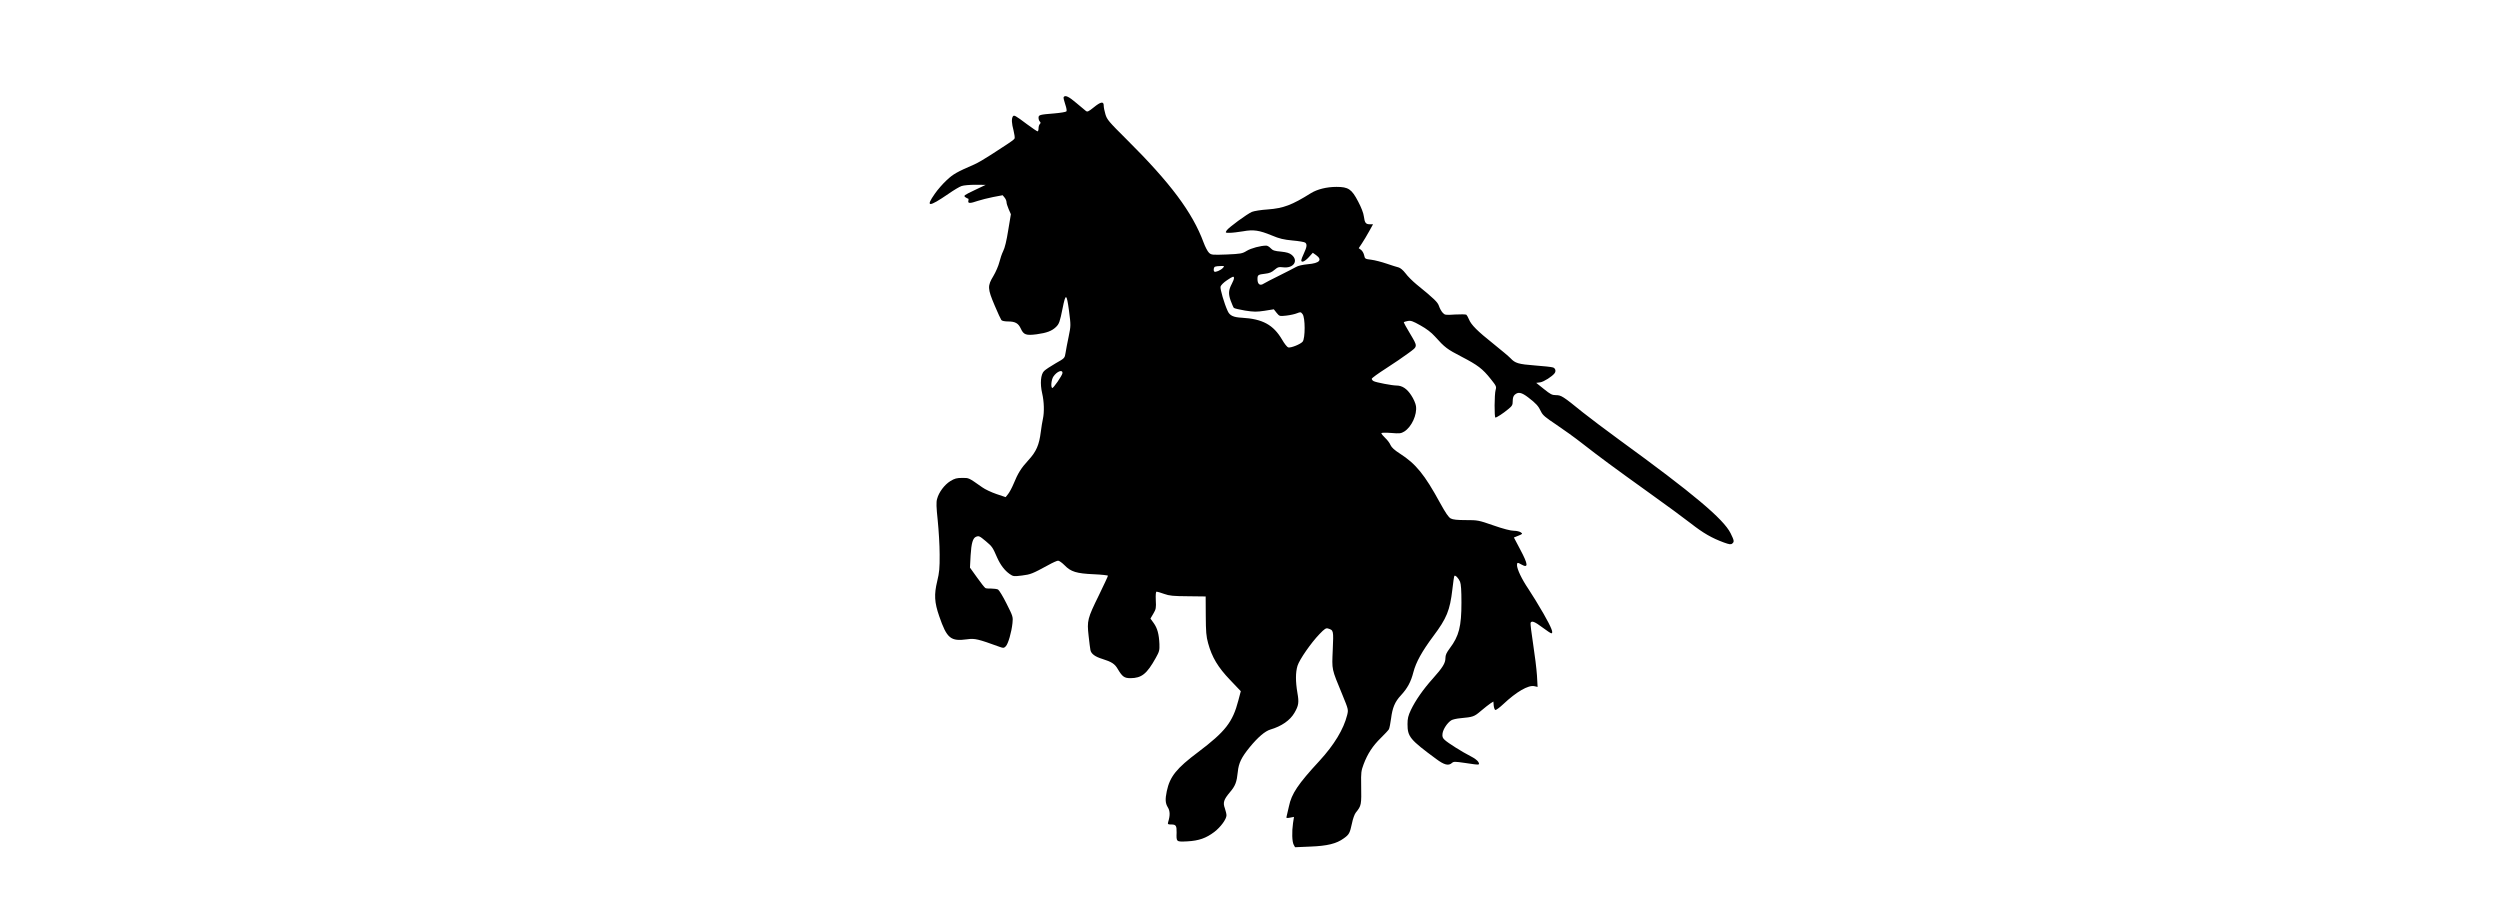 <?xml version="1.0" encoding="UTF-8" standalone="yes"?>
<svg version="1.0" xmlns="http://www.w3.org/2000/svg" width="100%" height="100mm" viewBox="0 0 1024 864" preserveAspectRatio="xMidYMid meet">
  <g transform="translate(0,864) scale(0.1,-0.1)" fill="#000000" stroke="none">
    <path d="M3375 7731 c-3 -6 4 -36 15 -68 12 -35 16 -61 11 -66 -6 -6 -56 -14
-113 -19 -139 -11 -148 -14 -148 -41 0 -13 5 -28 12 -35 9 -9 9 -15 0 -24 -7
-7 -12 -25 -12 -40 0 -15 -4 -28 -9 -28 -5 0 -49 30 -98 66 -112 84 -123 90
-134 73 -13 -21 -11 -64 7 -131 8 -33 13 -67 10 -74 -3 -8 -31 -30 -63 -50
-32 -21 -103 -67 -158 -103 -55 -36 -125 -77 -155 -90 -166 -72 -199 -91 -259
-147 -35 -32 -86 -90 -112 -128 -90 -128 -58 -128 126 -2 50 35 105 68 124 74
19 7 77 12 130 12 l96 -1 -105 -50 c-98 -47 -104 -51 -86 -65 11 -8 23 -14 27
-14 4 0 5 -9 2 -20 -7 -26 16 -26 88 -1 30 10 94 26 143 36 l90 17 18 -22 c10
-12 18 -31 18 -42 0 -11 9 -41 20 -66 l21 -48 -25 -150 c-15 -96 -32 -167 -47
-195 -12 -24 -28 -71 -36 -104 -8 -33 -33 -91 -56 -130 -56 -92 -55 -117 12
-275 29 -69 58 -131 63 -137 6 -8 33 -13 62 -13 68 0 97 -17 120 -67 26 -58
50 -66 149 -53 95 13 141 31 179 67 31 29 38 50 63 175 29 145 38 142 60 -20
18 -140 18 -141 -3 -244 -12 -56 -25 -125 -29 -152 -8 -50 -8 -50 -93 -98 -47
-27 -95 -59 -108 -72 -32 -31 -39 -118 -18 -209 18 -77 21 -176 7 -239 -6 -24
-14 -79 -20 -123 -15 -121 -42 -184 -116 -264 -69 -75 -98 -122 -139 -222 -15
-36 -38 -79 -51 -95 l-23 -29 -86 29 c-47 16 -107 44 -133 63 -131 92 -123 88
-188 88 -51 0 -70 -5 -111 -30 -55 -34 -108 -105 -124 -167 -9 -30 -7 -78 6
-201 9 -89 18 -232 18 -317 1 -131 -3 -170 -23 -253 -30 -124 -26 -197 19
-327 72 -209 107 -237 262 -216 72 10 100 3 307 -72 31 -11 37 -11 54 6 23 23
54 132 63 217 6 59 5 63 -55 182 -33 67 -70 127 -80 133 -11 5 -40 9 -64 9
-24 -1 -49 1 -55 5 -7 4 -42 48 -78 99 l-66 92 6 114 c7 115 21 163 51 175 27
10 32 8 92 -42 59 -50 63 -55 106 -154 31 -69 70 -120 117 -153 33 -23 39 -23
115 -14 81 10 98 17 245 97 41 23 83 42 93 42 11 0 38 -20 61 -43 59 -61 112
-77 274 -84 72 -3 132 -10 132 -14 0 -5 -38 -86 -84 -181 -108 -220 -113 -239
-97 -382 7 -61 14 -121 17 -133 7 -35 43 -62 112 -83 86 -27 116 -46 143 -93
44 -74 62 -87 121 -87 103 1 152 39 236 190 33 59 36 71 34 129 -4 93 -19 148
-53 196 l-31 43 27 46 c25 42 27 54 23 126 -2 54 0 80 8 80 6 0 37 -9 70 -21
50 -18 85 -21 224 -22 l165 -2 1 -180 c1 -151 4 -193 22 -258 36 -131 92 -225
206 -344 l100 -105 -23 -87 c-53 -204 -122 -291 -376 -483 -203 -152 -265
-229 -294 -366 -16 -77 -14 -113 10 -152 21 -34 22 -76 3 -137 -6 -21 -3 -23
29 -23 44 0 51 -11 50 -75 -3 -89 -4 -88 101 -83 108 6 175 30 252 88 59 45
114 120 114 156 0 12 -7 41 -15 65 -20 54 -11 82 48 152 50 59 63 93 73 190 8
82 34 135 111 230 78 95 144 151 194 166 105 31 184 86 225 156 40 69 44 97
28 188 -18 105 -18 191 1 253 18 58 126 214 206 297 48 50 61 58 80 52 52 -16
52 -17 44 -200 -8 -193 -13 -170 90 -420 57 -139 57 -140 45 -190 -33 -133
-122 -280 -260 -430 -199 -215 -261 -307 -285 -424 -9 -42 -19 -84 -22 -95 -5
-17 -1 -18 32 -12 l37 7 -9 -58 c-12 -83 -9 -174 6 -202 l13 -24 142 6 c159 6
246 27 314 77 51 36 57 49 77 141 8 41 24 85 35 99 54 68 54 69 51 266 -2 108
0 127 23 188 37 98 85 172 161 246 37 36 71 73 76 82 5 10 14 55 20 100 13
102 36 157 92 217 61 66 94 126 117 217 24 93 81 196 187 338 125 167 155 240
178 437 7 66 16 124 19 127 9 9 39 -22 53 -55 9 -23 13 -81 13 -195 0 -224
-23 -314 -109 -428 -31 -42 -41 -63 -41 -92 0 -47 -25 -88 -119 -193 -89 -99
-162 -204 -204 -292 -26 -55 -32 -81 -32 -133 0 -118 22 -145 269 -327 75 -56
115 -66 147 -37 16 14 27 14 123 0 141 -21 138 -21 125 8 -7 14 -37 37 -73 55
-77 39 -211 123 -243 153 -20 19 -24 30 -20 61 6 40 44 98 81 122 12 8 51 17
87 20 118 11 128 14 192 69 34 29 74 60 89 70 l27 17 3 -37 c2 -21 9 -39 15
-42 7 -2 41 23 75 55 122 115 234 180 290 168 l31 -7 -6 108 c-4 60 -20 192
-36 294 -16 101 -26 190 -24 197 9 24 38 13 111 -42 40 -30 78 -55 83 -55 23
0 3 51 -72 183 -45 78 -109 183 -142 232 -63 93 -106 184 -107 223 0 26 6 27
40 7 68 -39 66 -2 -10 140 l-59 112 42 17 c40 16 41 18 23 31 -11 8 -40 15
-65 15 -29 0 -100 18 -191 50 -141 49 -148 50 -258 50 -81 0 -121 4 -142 15
-21 11 -48 51 -101 147 -144 264 -226 365 -376 461 -50 32 -77 57 -87 79 -7
18 -30 49 -50 67 -20 19 -36 39 -36 44 0 6 36 7 90 3 81 -7 94 -5 124 13 69
43 122 158 110 239 -3 23 -23 69 -44 100 -40 62 -85 92 -138 92 -40 0 -192 29
-214 41 -10 5 -18 15 -18 22 0 7 60 50 133 97 72 46 167 111 210 143 91 67 90
57 11 191 -30 50 -54 93 -54 97 0 4 16 10 36 13 30 6 47 0 120 -41 56 -31 102
-66 135 -103 94 -105 115 -120 250 -190 152 -79 196 -112 274 -210 51 -64 54
-70 45 -101 -12 -40 -13 -259 -2 -259 12 0 74 40 119 78 38 31 43 39 43 77 0
28 6 47 18 58 33 30 64 24 128 -25 74 -57 94 -79 119 -132 16 -34 42 -55 141
-121 66 -44 179 -125 250 -181 159 -124 282 -215 629 -464 149 -106 321 -233
384 -282 115 -90 195 -136 309 -178 50 -18 65 -20 77 -10 21 17 19 28 -15 97
-67 134 -351 372 -1040 873 -124 90 -278 207 -344 259 -186 151 -202 161 -251
161 -37 0 -52 8 -114 58 l-71 57 38 5 c33 5 112 55 134 85 15 20 8 46 -14 54
-13 5 -89 13 -170 19 -155 12 -185 21 -228 67 -14 15 -86 76 -160 135 -151
120 -209 178 -230 230 -8 19 -19 39 -24 43 -6 4 -54 5 -106 2 -91 -6 -96 -5
-116 17 -12 13 -27 40 -34 61 -12 37 -42 67 -212 205 -35 29 -82 75 -102 103
-23 30 -49 51 -65 55 -14 3 -64 19 -111 35 -47 16 -112 33 -145 37 -57 7 -59
8 -66 41 -4 19 -17 42 -29 51 l-22 16 30 45 c16 24 46 74 67 112 l37 67 -30 0
c-38 0 -48 13 -56 74 -3 29 -25 86 -54 140 -60 115 -91 136 -202 136 -92 0
-180 -22 -240 -59 -177 -111 -257 -141 -402 -152 -64 -4 -131 -15 -150 -23
-46 -20 -218 -146 -236 -173 -14 -23 -14 -23 29 -23 24 0 80 7 123 14 99 18
152 10 271 -39 71 -30 110 -39 194 -47 58 -5 111 -14 118 -20 19 -15 16 -40
-12 -100 -14 -29 -25 -59 -25 -65 0 -26 33 -12 70 28 l38 42 31 -22 c61 -44
33 -76 -77 -85 -50 -5 -92 -14 -113 -27 -19 -11 -88 -46 -154 -79 -66 -32
-132 -67 -147 -76 -34 -23 -58 -6 -58 42 0 40 5 43 72 51 39 4 62 14 87 36 31
26 40 29 81 24 96 -12 147 60 81 116 -22 18 -46 25 -101 31 -60 5 -77 11 -96
31 -13 14 -31 25 -42 25 -52 0 -142 -24 -183 -49 -42 -26 -55 -28 -188 -34
-136 -5 -143 -4 -165 16 -13 12 -36 56 -51 97 -104 281 -310 557 -721 965
-167 166 -183 185 -198 235 -9 29 -16 66 -16 82 0 41 -28 36 -94 -18 -50 -40
-59 -44 -74 -32 -9 7 -50 41 -90 75 -69 59 -103 75 -117 54z m1491 -1600 c-20
-22 -71 -43 -80 -34 -11 11 -6 41 7 46 6 3 30 6 51 6 38 1 39 0 22 -18z m104
-96 c0 -8 -9 -32 -20 -52 -31 -59 -34 -93 -11 -158 12 -32 25 -63 30 -68 5 -5
52 -16 105 -25 83 -13 107 -13 182 -2 l87 14 26 -33 c27 -33 28 -33 92 -26 35
4 80 14 99 22 33 13 36 13 52 -8 26 -31 26 -227 1 -258 -20 -24 -109 -60 -135
-54 -10 3 -36 35 -57 72 -82 140 -183 195 -377 206 -80 4 -114 20 -133 63 -32
69 -72 206 -67 228 4 14 29 39 59 59 58 39 67 42 67 20z m-1606 -889 c-2 -22
-87 -145 -96 -139 -15 9 -8 79 11 107 33 49 88 70 85 32z"/>
  </g>
</svg>